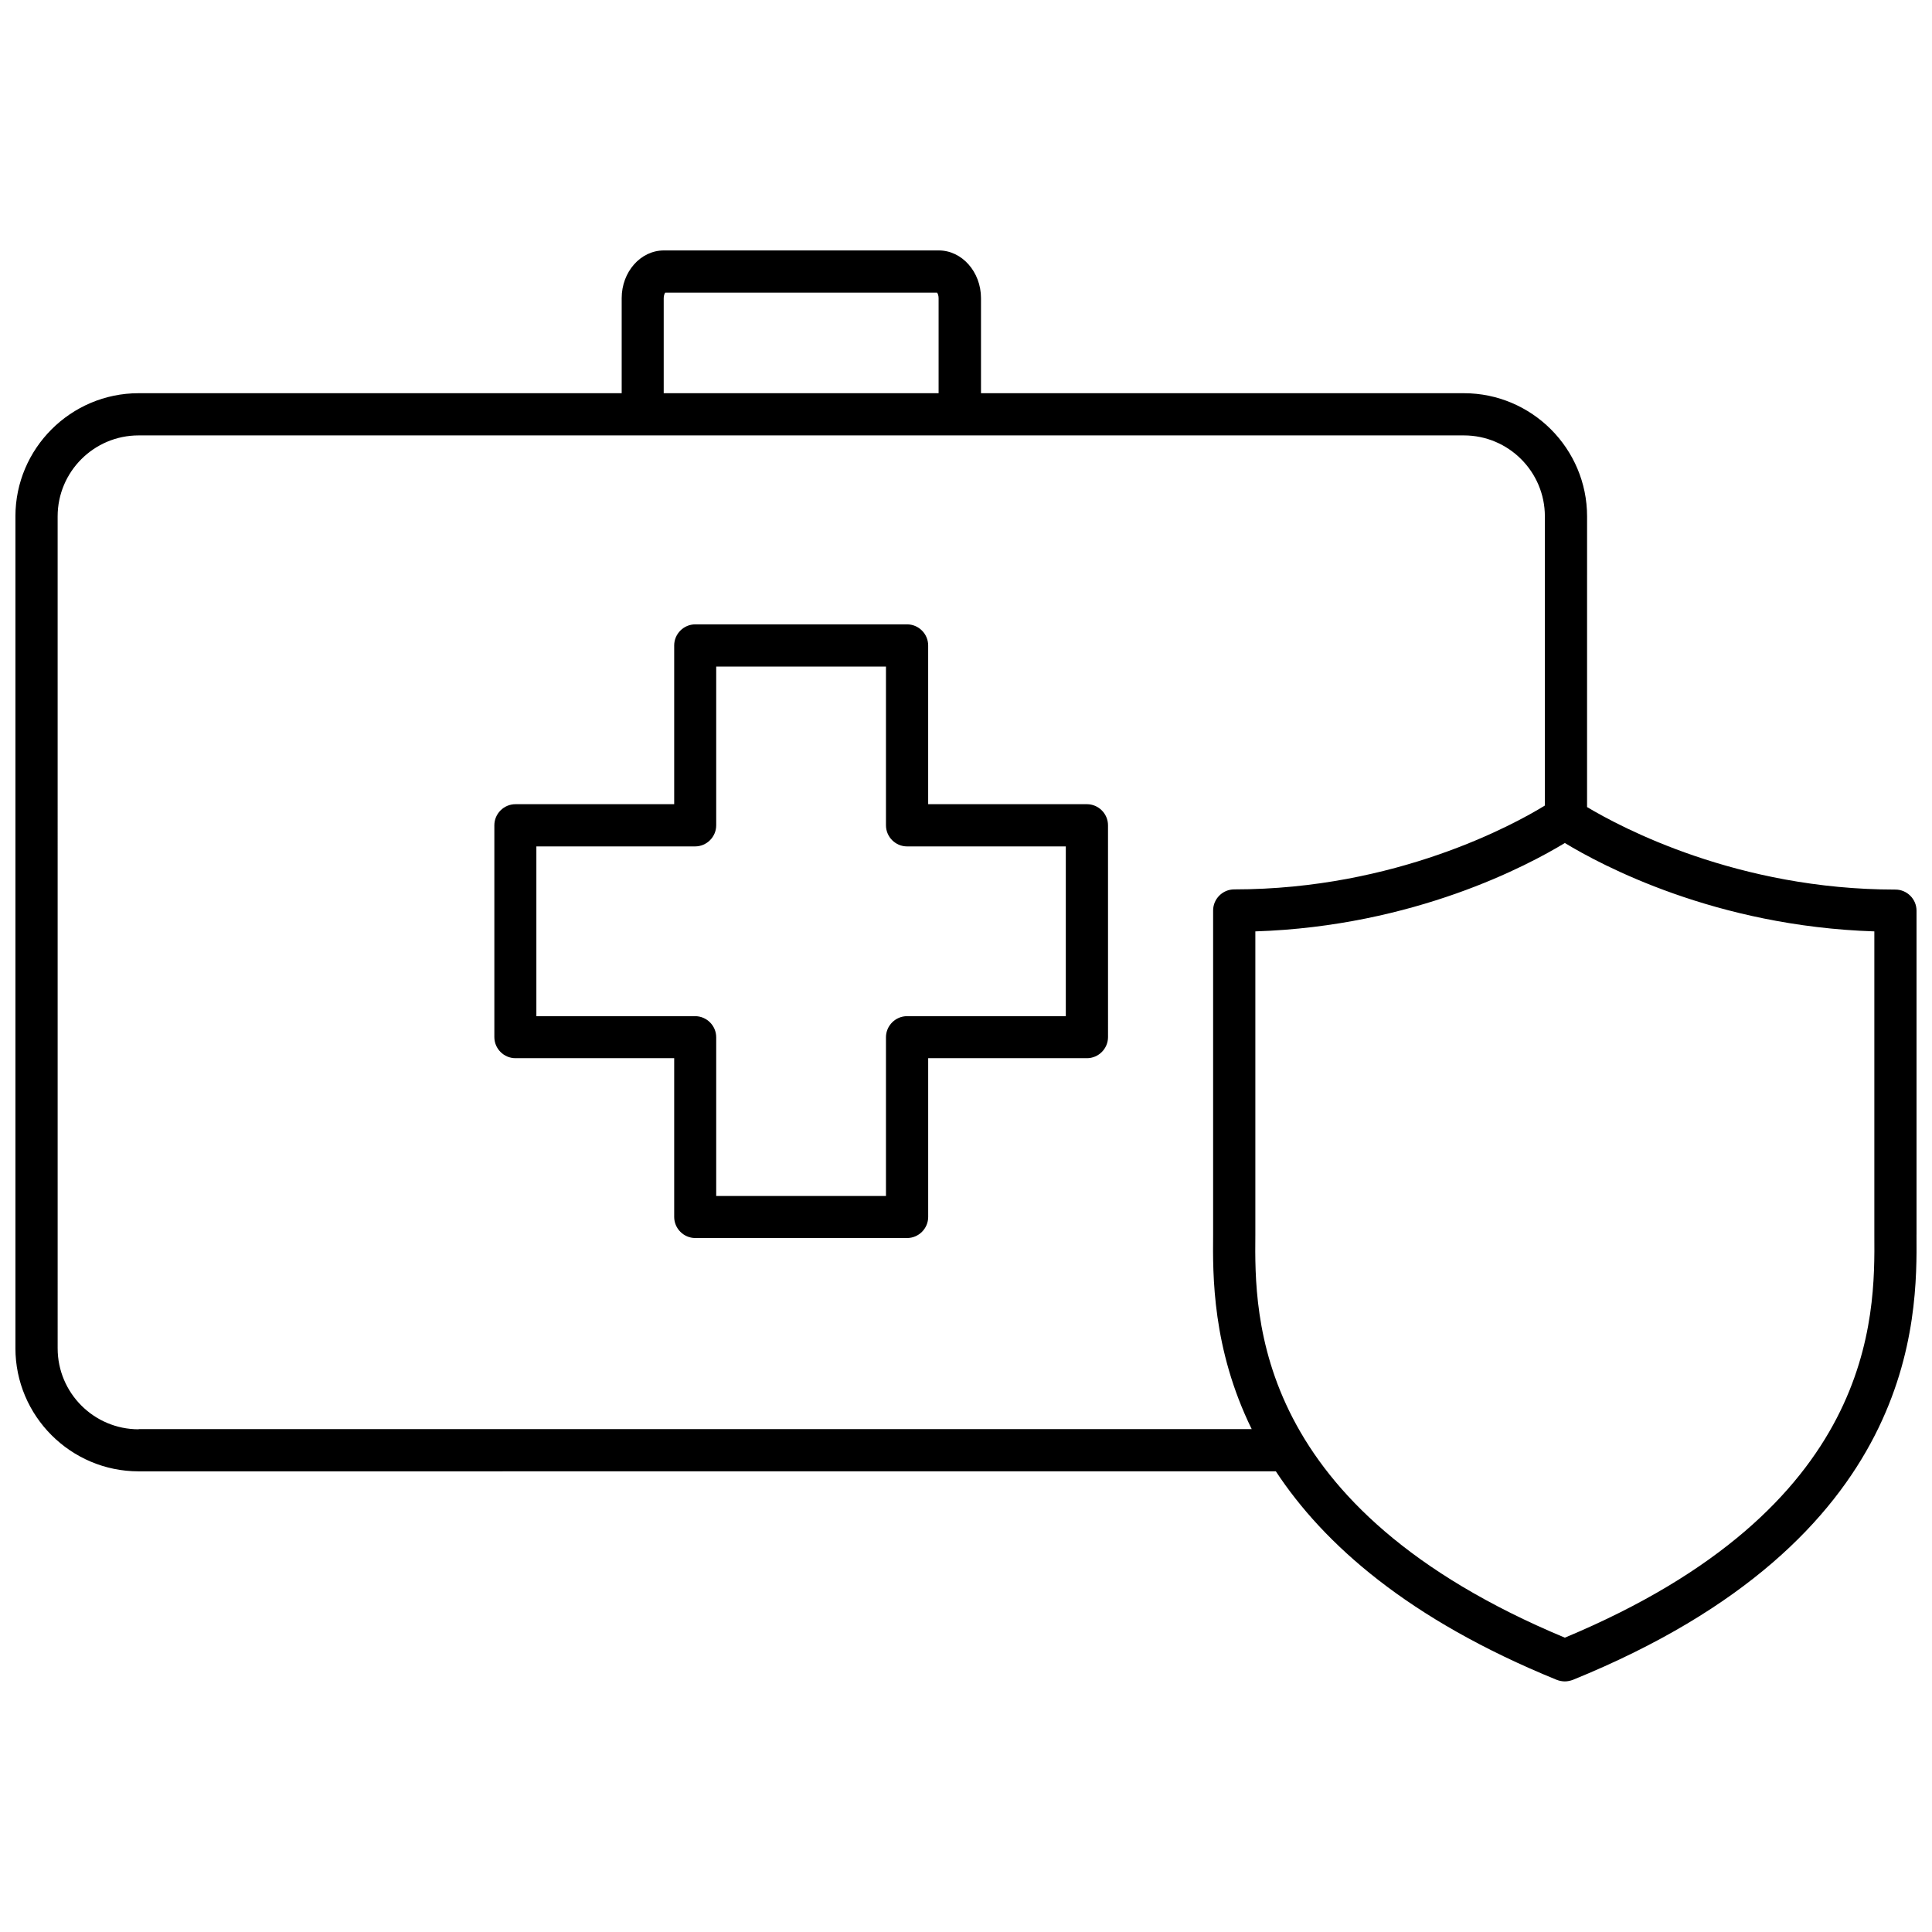 <?xml version="1.0" encoding="UTF-8"?>
<!-- Uploaded to: SVG Repo, www.svgrepo.com, Generator: SVG Repo Mixer Tools -->
<svg width="800px" height="800px" version="1.1" viewBox="144 144 512 512" xmlns="http://www.w3.org/2000/svg">
 <defs>
  <clipPath id="a">
   <path d="m148.09 210h503.81v380h-503.81z"/>
  </clipPath>
 </defs>
 <g clip-path="url(#a)">
  <path d="m651.9 471.19v-2.57-83.281c0-3.074-2.519-5.594-5.594-5.594-41.867 0-72.699-16.473-81.719-21.867l0.004-77.027c0-17.984-14.66-32.648-32.648-32.648h-127.97v-25.191c0-6.953-5.039-12.645-11.184-12.645h-72.852c-6.195 0-11.184 5.691-11.184 12.645v25.191h-128.02c-17.988 0-32.648 14.664-32.648 32.648v220.42c0 17.984 14.66 32.648 32.648 32.648l301.38-0.004c12.695 19.297 35.117 39.246 74.465 55.27 0.656 0.25 1.41 0.402 2.117 0.402s1.41-0.152 2.117-0.402c91.688-37.281 91.234-95.926 91.082-117.99zm-332.01-248.18c0-0.754 0.25-1.258 0.402-1.461h72.043c0.152 0.203 0.402 0.707 0.402 1.461v25.191l-72.848-0.004zm-139.15 299.77c-11.84 0-21.461-9.621-21.461-21.461l-0.004-220.47c0-11.84 9.621-21.461 21.461-21.461h351.21c11.84 0 21.461 9.621 21.461 21.461v76.629c-8.113 4.988-39.449 22.219-82.324 22.219-3.074 0-5.594 2.519-5.594 5.594v83.332 2.57c-0.102 10.73-0.25 30.18 10.227 51.539l-294.97-0.004zm377.96 55.219c-82.625-34.461-82.223-84.996-82.02-106.71v-2.621-77.84c42.168-1.359 72.398-17.582 82.02-23.426 9.621 5.844 39.852 22.066 82.02 23.426v77.84 2.621c0.152 21.711 0.555 72.246-82.02 106.71z"/>
 </g>
 <path d="m432.04 357.12h-42.066v-42.066c0-3.074-2.519-5.594-5.594-5.594h-56.121c-3.074 0-5.594 2.519-5.594 5.594v42.066h-42.066c-3.074 0-5.594 2.519-5.594 5.594v56.125c0 3.074 2.519 5.594 5.594 5.594h42.066v42.066c0 3.074 2.519 5.594 5.594 5.594h56.125c3.074 0 5.594-2.519 5.594-5.594v-42.066h42.066c3.074 0 5.594-2.519 5.594-5.594l-0.004-56.129c0-3.07-2.519-5.59-5.594-5.59zm-5.59 56.176h-42.066c-3.074 0-5.594 2.519-5.594 5.594v42.066h-44.988v-42.066c0-3.074-2.519-5.594-5.594-5.594h-42.066v-44.988h42.066c3.074 0 5.594-2.519 5.594-5.594v-42.066h44.988v42.066c0 3.074 2.519 5.594 5.594 5.594h42.066z"/>
</svg>